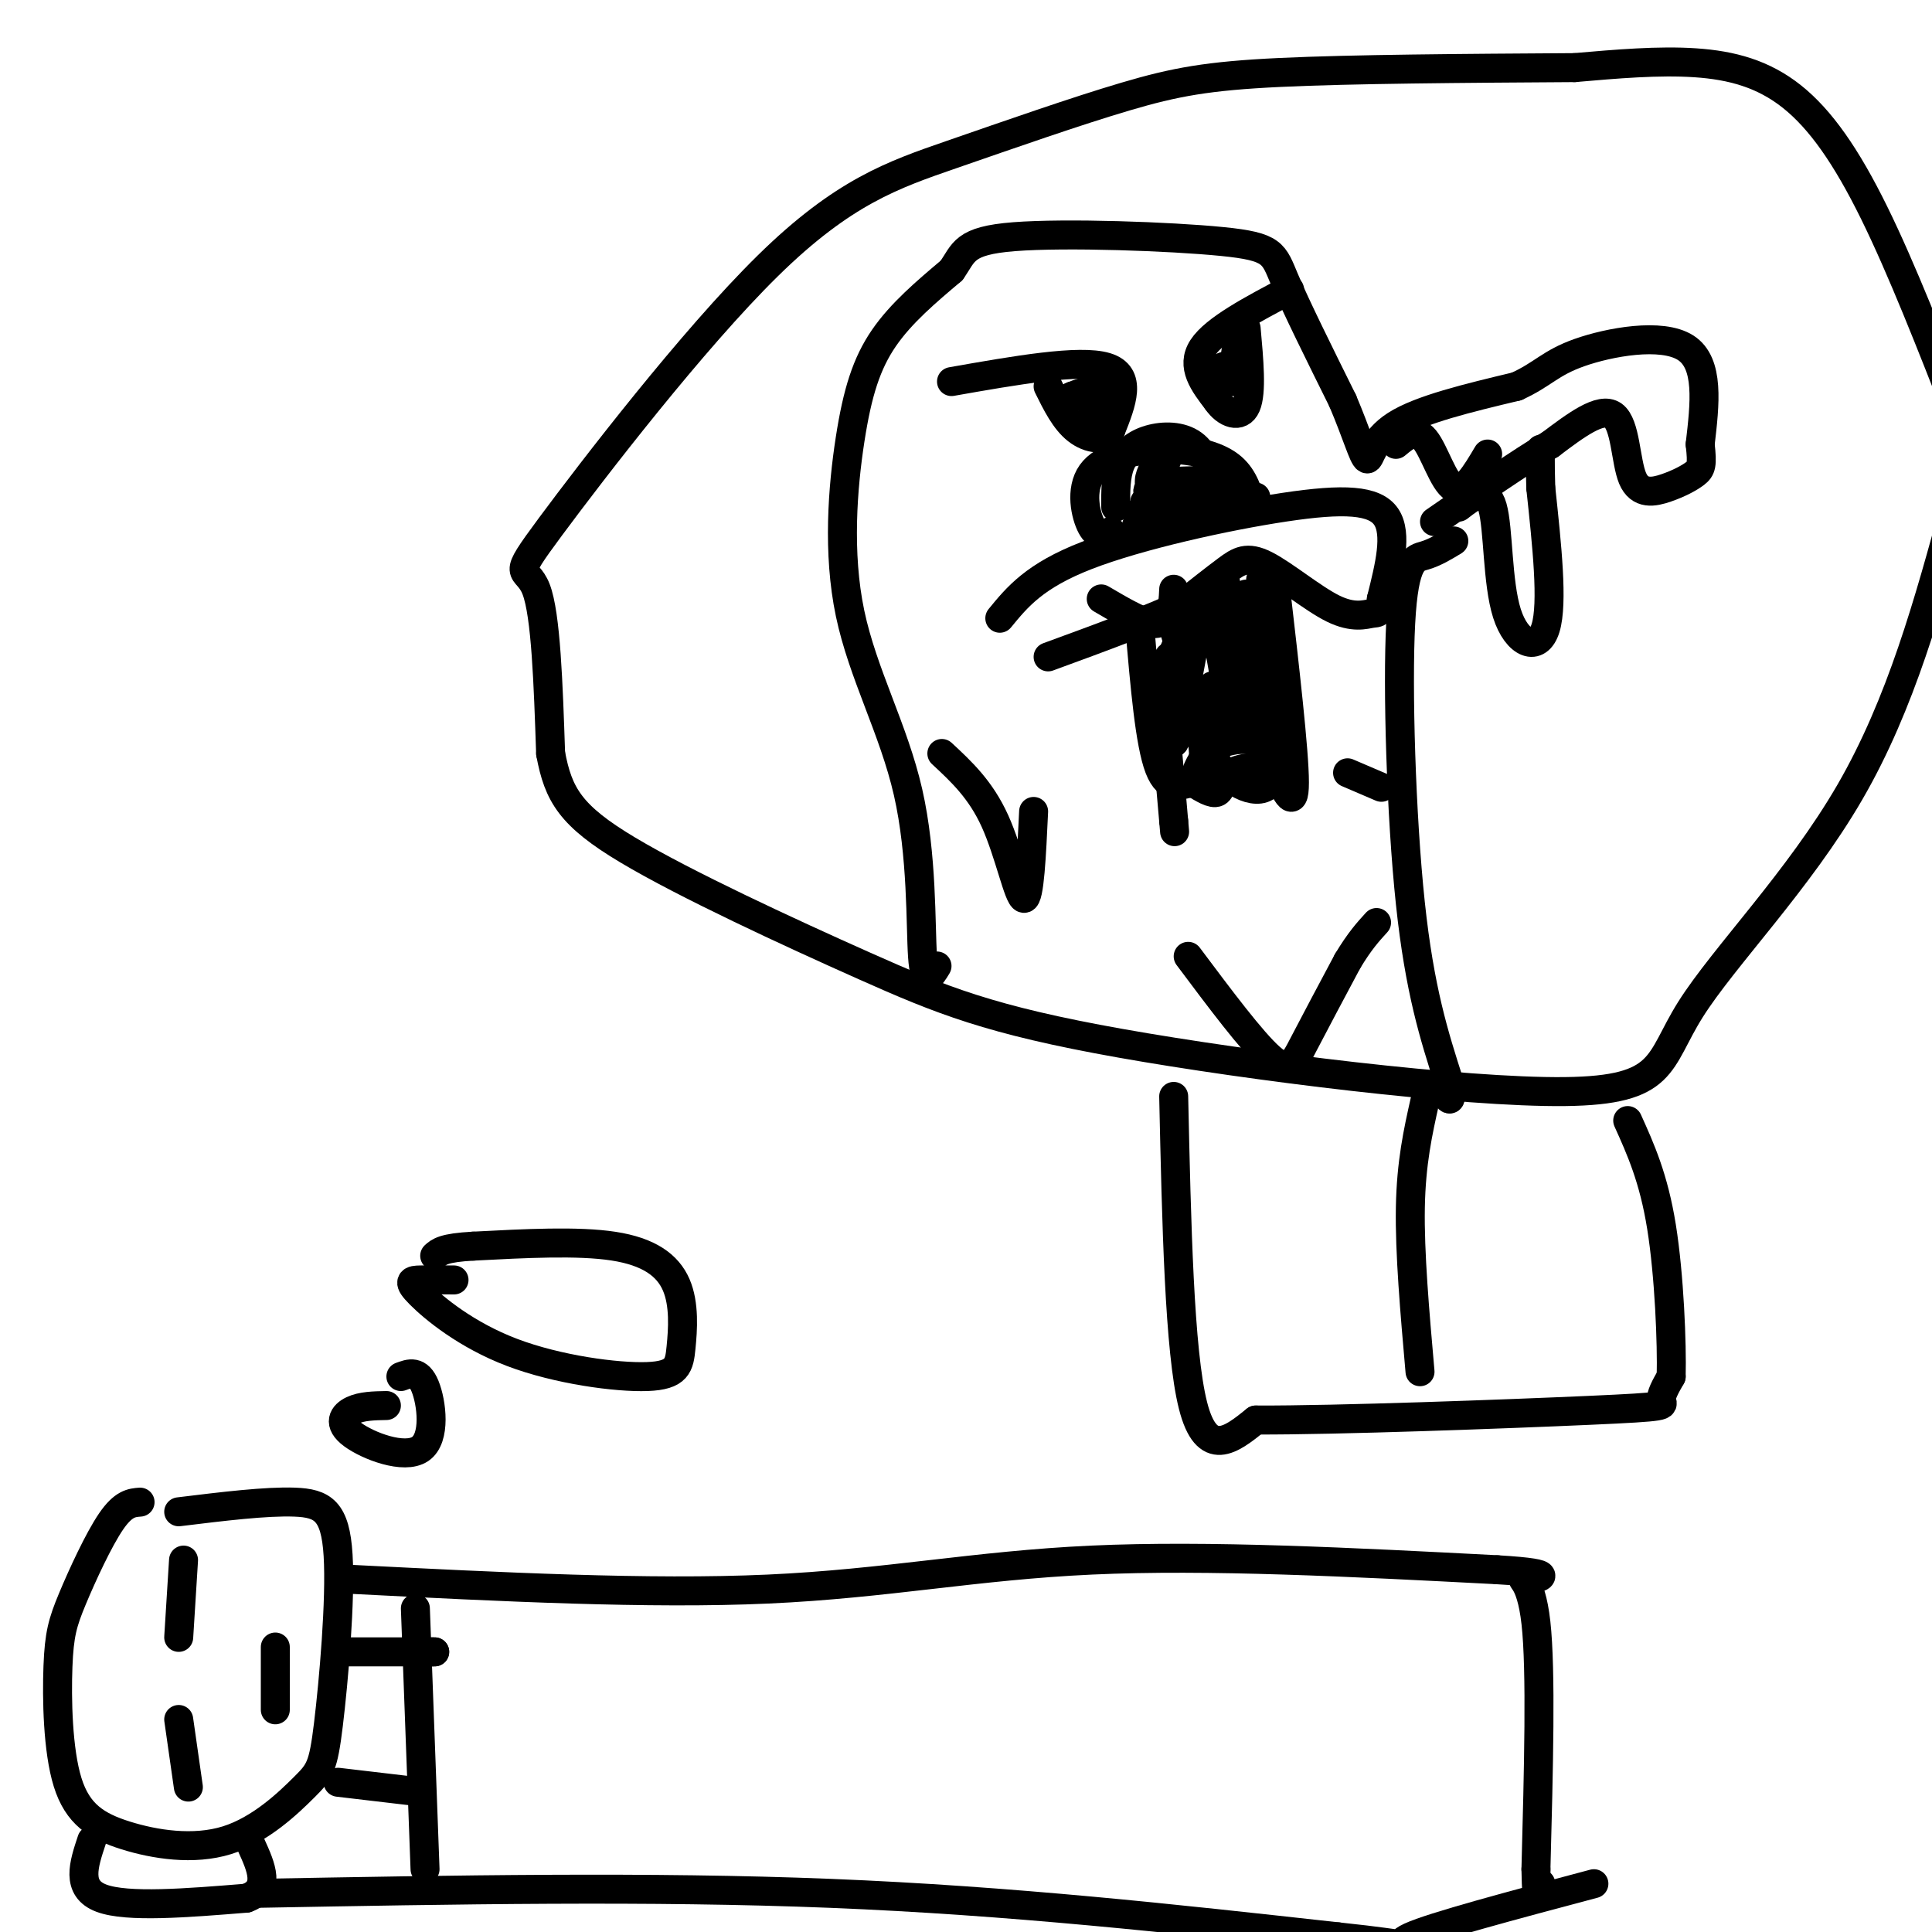<svg viewBox='0 0 400 400' version='1.1' xmlns='http://www.w3.org/2000/svg' xmlns:xlink='http://www.w3.org/1999/xlink'><g fill='none' stroke='#000000' stroke-width='6' stroke-linecap='round' stroke-linejoin='round'><path d='M29,311c-1.721,0.130 -3.442,0.260 -6,4c-2.558,3.740 -5.953,11.089 -8,16c-2.047,4.911 -2.746,7.384 -3,14c-0.254,6.616 -0.064,17.375 2,24c2.064,6.625 6.001,9.116 12,11c5.999,1.884 14.061,3.161 21,1c6.939,-2.161 12.754,-7.761 16,-11c3.246,-3.239 3.922,-4.115 5,-13c1.078,-8.885 2.560,-25.777 2,-35c-0.560,-9.223 -3.160,-10.778 -9,-11c-5.840,-0.222 -14.920,0.889 -24,2'/><path d='M37,356c0.000,0.000 2.000,14.000 2,14'/><path d='M38,323c0.000,0.000 -1.000,16.000 -1,16'/><path d='M57,341c0.000,0.000 0.000,13.000 0,13'/><path d='M73,327c30.733,1.556 61.467,3.111 86,2c24.533,-1.111 42.867,-4.889 67,-6c24.133,-1.111 54.067,0.444 84,2'/><path d='M310,325c14.238,0.833 7.833,1.917 6,2c-1.833,0.083 0.905,-0.833 2,9c1.095,9.833 0.548,30.417 0,51'/><path d='M318,387c0.167,9.000 0.583,6.000 1,3'/><path d='M19,381c-1.667,5.000 -3.333,10.000 2,12c5.333,2.000 17.667,1.000 30,0'/><path d='M51,393c5.167,-1.833 3.083,-6.417 1,-11'/><path d='M86,333c0.000,0.000 2.000,54.000 2,54'/><path d='M53,392c40.833,-0.750 81.667,-1.500 119,0c37.333,1.500 71.167,5.250 105,9'/><path d='M277,401c17.978,1.889 10.422,2.111 15,0c4.578,-2.111 21.289,-6.556 38,-11'/><path d='M80,291c-2.550,0.048 -5.100,0.096 -7,1c-1.900,0.904 -3.148,2.665 0,5c3.148,2.335 10.694,5.244 14,3c3.306,-2.244 2.373,-9.641 1,-13c-1.373,-3.359 -3.187,-2.679 -5,-2'/><path d='M94,265c-2.595,-0.023 -5.190,-0.046 -7,0c-1.810,0.046 -2.835,0.161 0,3c2.835,2.839 9.532,8.402 19,12c9.468,3.598 21.708,5.229 28,5c6.292,-0.229 6.635,-2.319 7,-6c0.365,-3.681 0.752,-8.953 -1,-13c-1.752,-4.047 -5.643,-6.871 -13,-8c-7.357,-1.129 -18.178,-0.565 -29,0'/><path d='M98,258c-6.167,0.333 -7.083,1.167 -8,2'/><path d='M326,14c-23.037,0.147 -46.074,0.295 -61,1c-14.926,0.705 -21.741,1.968 -32,5c-10.259,3.032 -23.962,7.835 -36,12c-12.038,4.165 -22.412,7.694 -38,23c-15.588,15.306 -36.389,42.390 -45,54c-8.611,11.610 -5.032,7.746 -3,13c2.032,5.254 2.516,19.627 3,34'/><path d='M114,156c1.597,8.540 4.089,12.890 16,20c11.911,7.110 33.241,16.978 49,24c15.759,7.022 25.946,11.196 53,16c27.054,4.804 70.973,10.236 92,10c21.027,-0.236 19.161,-6.140 26,-17c6.839,-10.860 22.383,-26.674 33,-45c10.617,-18.326 16.309,-39.163 22,-60'/><path d='M326,14c8.702,-0.756 17.405,-1.512 25,-1c7.595,0.512 14.083,2.292 20,7c5.917,4.708 11.262,12.345 17,24c5.738,11.655 11.869,27.327 18,43'/><path d='M86,342c0.000,0.000 4.000,0.000 4,0'/><path d='M71,342c0.000,0.000 19.000,0.000 19,0'/><path d='M70,369c0.000,0.000 17.000,2.000 17,2'/><path d='M194,200c-1.283,2.136 -2.567,4.272 -3,-2c-0.433,-6.272 -0.017,-20.951 -3,-34c-2.983,-13.049 -9.367,-24.467 -12,-37c-2.633,-12.533 -1.517,-26.182 0,-36c1.517,-9.818 3.433,-15.805 7,-21c3.567,-5.195 8.783,-9.597 14,-14'/><path d='M197,56c2.673,-3.764 2.356,-6.174 13,-7c10.644,-0.826 32.250,-0.069 43,1c10.750,1.069 10.643,2.448 13,8c2.357,5.552 7.179,15.276 12,25'/><path d='M278,83c2.929,6.905 4.250,11.667 5,12c0.750,0.333 0.929,-3.762 6,-7c5.071,-3.238 15.036,-5.619 25,-8'/><path d='M314,80c5.536,-2.524 6.875,-4.833 13,-7c6.125,-2.167 17.036,-4.190 22,-1c4.964,3.190 3.982,11.595 3,20'/><path d='M352,92c0.494,4.299 0.229,5.047 -1,6c-1.229,0.953 -3.422,2.111 -6,3c-2.578,0.889 -5.540,1.509 -7,-2c-1.460,-3.509 -1.417,-11.145 -4,-13c-2.583,-1.855 -7.791,2.073 -13,6'/><path d='M321,92c-6.167,3.667 -15.083,9.833 -24,16'/><path d='M207,128c3.601,-4.405 7.202,-8.810 18,-13c10.798,-4.190 28.792,-8.167 41,-10c12.208,-1.833 18.631,-1.524 21,2c2.369,3.524 0.685,10.262 -1,17'/><path d='M286,124c-0.323,3.226 -0.631,2.790 -2,3c-1.369,0.210 -3.800,1.067 -8,-1c-4.200,-2.067 -10.169,-7.056 -14,-9c-3.831,-1.944 -5.523,-0.841 -8,1c-2.477,1.841 -5.738,4.421 -9,7'/><path d='M245,125c-6.167,3.000 -17.083,7.000 -28,11'/><path d='M301,112c-1.958,1.190 -3.917,2.381 -6,3c-2.083,0.619 -4.292,0.667 -5,14c-0.708,13.333 0.083,39.952 2,58c1.917,18.048 4.958,27.524 8,37'/><path d='M300,224c1.000,6.167 -0.500,3.083 -2,0'/><path d='M197,79c13.250,-2.333 26.500,-4.667 32,-3c5.500,1.667 3.250,7.333 1,13'/><path d='M230,89c-1.133,2.422 -4.467,1.978 -7,0c-2.533,-1.978 -4.267,-5.489 -6,-9'/><path d='M267,60c-7.750,4.083 -15.500,8.167 -18,12c-2.500,3.833 0.250,7.417 3,11'/><path d='M252,83c1.800,2.644 4.800,3.756 6,1c1.200,-2.756 0.600,-9.378 0,-16'/><path d='M230,110c-1.370,0.660 -2.740,1.321 -4,-1c-1.260,-2.321 -2.410,-7.622 0,-11c2.410,-3.378 8.380,-4.833 14,-5c5.620,-0.167 10.892,0.952 14,3c3.108,2.048 4.054,5.024 5,8'/><path d='M259,104c0.833,1.333 0.417,0.667 0,0'/><path d='M264,121c2.000,17.333 4.000,34.667 4,41c0.000,6.333 -2.000,1.667 -4,-3'/><path d='M264,159c-2.536,-0.500 -6.875,-0.250 -9,1c-2.125,1.250 -2.036,3.500 -3,4c-0.964,0.500 -2.982,-0.750 -5,-2'/><path d='M247,162c-2.156,0.311 -5.044,2.089 -7,-3c-1.956,-5.089 -2.978,-17.044 -4,-29'/><path d='M241,147c0.000,0.000 2.000,23.000 2,23'/><path d='M243,170c0.333,3.833 0.167,1.917 0,0'/><path d='M195,156c4.022,3.733 8.044,7.467 11,14c2.956,6.533 4.844,15.867 6,16c1.156,0.133 1.578,-8.933 2,-18'/><path d='M246,198c6.600,8.822 13.200,17.644 17,21c3.800,3.356 4.800,1.244 7,-3c2.200,-4.244 5.600,-10.622 9,-17'/><path d='M279,199c2.500,-4.167 4.250,-6.083 6,-8'/><path d='M279,160c0.000,0.000 7.000,3.000 7,3'/><path d='M228,124c3.833,2.250 7.667,4.500 10,5c2.333,0.500 3.167,-0.750 4,-2'/><path d='M242,127c0.833,-1.167 0.917,-3.083 1,-5'/><path d='M302,105c2.863,-2.226 5.726,-4.452 7,0c1.274,4.452 0.958,15.583 3,22c2.042,6.417 6.440,8.119 8,3c1.560,-5.119 0.280,-17.060 -1,-29'/><path d='M319,101c-0.167,-6.167 -0.083,-7.083 0,-8'/><path d='M289,92c2.022,-1.689 4.044,-3.378 6,-1c1.956,2.378 3.844,8.822 6,10c2.156,1.178 4.578,-2.911 7,-7'/><path d='M226,84c1.250,1.768 2.500,3.536 3,2c0.500,-1.536 0.250,-6.375 0,-7c-0.250,-0.625 -0.500,2.964 -1,4c-0.500,1.036 -1.250,-0.482 -2,-2'/><path d='M226,81c-1.000,-0.167 -2.500,0.417 -4,1'/><path d='M222,82c-0.500,0.167 0.250,0.083 1,0'/><path d='M256,72c-0.511,3.311 -1.022,6.622 -1,7c0.022,0.378 0.578,-2.178 0,-3c-0.578,-0.822 -2.289,0.089 -4,1'/><path d='M251,77c-0.667,0.167 -0.333,0.083 0,0'/><path d='M231,105c-0.018,-3.262 -0.036,-6.524 1,-9c1.036,-2.476 3.125,-4.167 6,-5c2.875,-0.833 6.536,-0.810 9,1c2.464,1.810 3.732,5.405 5,9'/><path d='M252,101c-2.167,1.223 -10.086,-0.219 -13,0c-2.914,0.219 -0.823,2.097 3,2c3.823,-0.097 9.378,-2.171 9,-3c-0.378,-0.829 -6.689,-0.415 -13,0'/><path d='M238,100c-0.571,-2.381 4.500,-8.333 4,-6c-0.500,2.333 -6.571,12.952 -7,16c-0.429,3.048 4.786,-1.476 10,-6'/><path d='M245,104c-1.156,-0.889 -9.044,-0.111 -8,0c1.044,0.111 11.022,-0.444 21,-1'/><path d='M258,103c3.500,-0.167 1.750,-0.083 0,0'/><path d='M243,130c2.667,9.333 5.333,18.667 6,24c0.667,5.333 -0.667,6.667 -2,8'/><path d='M247,162c0.044,-0.222 1.156,-4.778 4,-7c2.844,-2.222 7.422,-2.111 12,-2'/><path d='M263,153c-2.321,-0.024 -14.125,0.917 -19,-3c-4.875,-3.917 -2.821,-12.690 -2,-14c0.821,-1.310 0.411,4.845 0,11'/><path d='M242,147c0.174,4.531 0.610,10.358 2,4c1.390,-6.358 3.733,-24.900 6,-24c2.267,0.900 4.456,21.242 5,22c0.544,0.758 -0.559,-18.069 -1,-25c-0.441,-6.931 -0.221,-1.965 0,3'/><path d='M254,127c0.930,7.462 3.255,24.615 4,22c0.745,-2.615 -0.089,-25.000 0,-26c0.089,-1.000 1.101,19.385 2,21c0.899,1.615 1.685,-15.538 2,-19c0.315,-3.462 0.157,6.769 0,17'/><path d='M262,142c0.869,7.202 3.042,16.708 1,20c-2.042,3.292 -8.298,0.369 -11,-4c-2.702,-4.369 -1.851,-10.185 -1,-16'/><path d='M248,129c-1.917,1.250 -3.833,2.500 -5,6c-1.167,3.500 -1.583,9.250 -2,15'/><path d='M261,120c0.000,0.000 0.000,0.000 0,0'/><path d='M243,227c0.583,26.417 1.167,52.833 4,64c2.833,11.167 7.917,7.083 13,3'/><path d='M260,294c16.750,0.071 52.125,-1.250 69,-2c16.875,-0.750 15.250,-0.929 15,-2c-0.250,-1.071 0.875,-3.036 2,-5'/><path d='M346,285c0.178,-6.689 -0.378,-20.911 -2,-31c-1.622,-10.089 -4.311,-16.044 -7,-22'/><path d='M295,228c-1.417,6.333 -2.833,12.667 -3,22c-0.167,9.333 0.917,21.667 2,34'/></g>
</svg>
